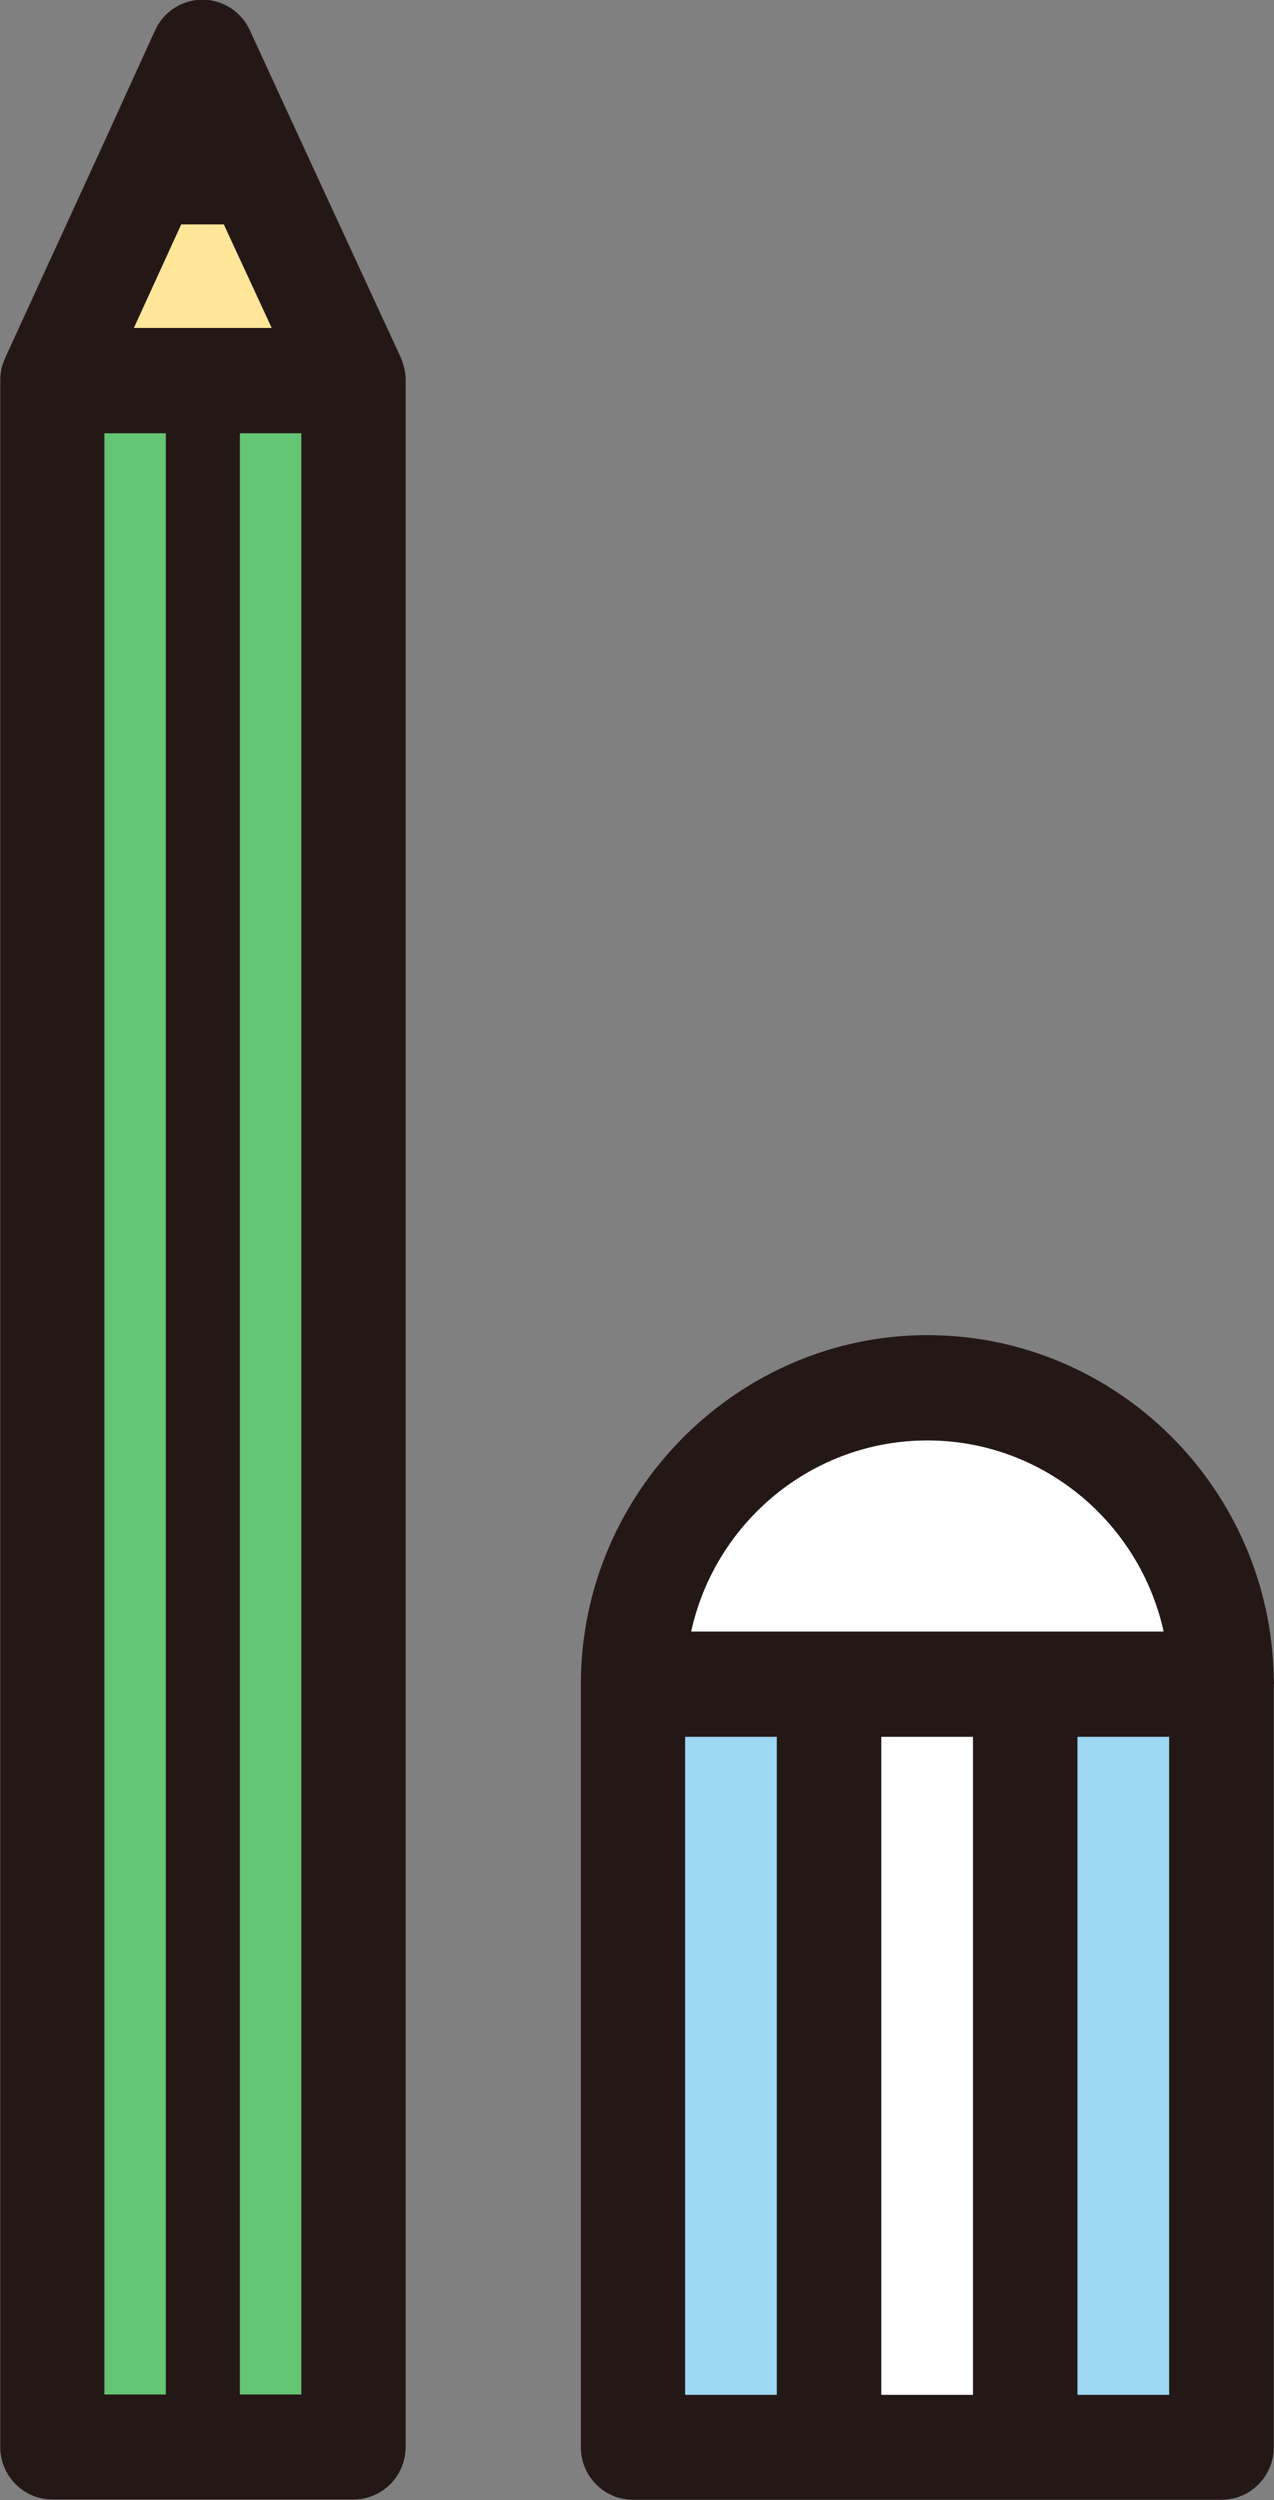 <?xml version="1.0" encoding="UTF-8"?><svg id="_レイヤー_2" xmlns="http://www.w3.org/2000/svg" viewBox="0 0 44.94 88.12"><rect x="0" y="0" width="44.94" height="88.12" fill="#808080" stroke="none"/><defs><style>.cls-1{fill:#231815;}.cls-1,.cls-2,.cls-3,.cls-4,.cls-5{stroke-width:0px;}.cls-2{fill:#ffe698;}.cls-3{fill:#9ed8f5;}.cls-4{fill:#64c574;}.cls-5{fill:#fff;}</style></defs><g id="_レイヤー_2-2"><rect class="cls-4" x="8.46" y="15.27" width="2.17" height="69.13"/><rect class="cls-4" x="3.69" y="15.27" width="2.17" height="69.13"/><polygon class="cls-2" points="7.89 7.91 6.39 7.91 4.72 11.56 9.58 11.56 7.89 7.91"/><path class="cls-1" d="M14.27,13.06s0-.02,0-.04c-.02-.1-.05-.19-.08-.28,0-.02-.02-.04-.02-.06,0-.02-.01-.03-.02-.05l-3.4-7.36-1.94-4.21c-.3-.65-.95-1.07-1.67-1.07h0c-.72,0-1.37.42-1.67,1.08l-1.92,4.21L.17,12.64s0,.02-.01.03c0,.02-.02.05-.03.07-.03.09-.06.17-.08.26,0,.02-.01.04-.01.06-.02.11-.03.22-.03.32,0,.01,0,.02,0,.03v72.84c0,.49.19.96.54,1.31.35.35.81.54,1.3.54h10.62c1.02,0,1.84-.83,1.84-1.86V13.42s0-.02,0-.03c0-.11-.01-.21-.03-.32ZM9.58,11.56h-4.86l1.67-3.65h1.51s1.69,3.65,1.69,3.65ZM5.85,15.27v69.13s-2.17,0-2.17,0V15.27s2.17,0,2.17,0ZM8.46,84.41V15.27s2.17,0,2.17,0v69.13h-2.17Z"/><path class="cls-5" d="M29.25,57.51h11.8c-.84-3.85-4.26-6.74-8.34-6.74s-7.49,2.89-8.34,6.74h4.88Z"/><path class="cls-1" d="M44.94,59.36c0-.07,0-.13-.01-.2-.1-6.69-5.55-12.1-12.22-12.1s-12.22,5.52-12.22,12.3v26.9c0,1.02.82,1.85,1.84,1.85h20.76c1.02,0,1.84-.83,1.84-1.85v-26.82s0-.06,0-.08ZM41.24,84.41h-3.23v-23.19h3.23v23.19ZM32.71,50.77c4.07,0,7.49,2.89,8.34,6.74h-16.67c.84-3.85,4.26-6.74,8.34-6.74ZM24.17,61.22h3.23v23.19h-3.23v-23.19ZM31.09,61.22h3.23v23.19h-3.23v-23.19Z"/><rect class="cls-3" x="38.01" y="61.22" width="3.23" height="23.19"/><rect class="cls-3" x="24.17" y="61.22" width="3.23" height="23.19"/><rect class="cls-5" x="31.09" y="61.22" width="3.23" height="23.19"/></g></svg>